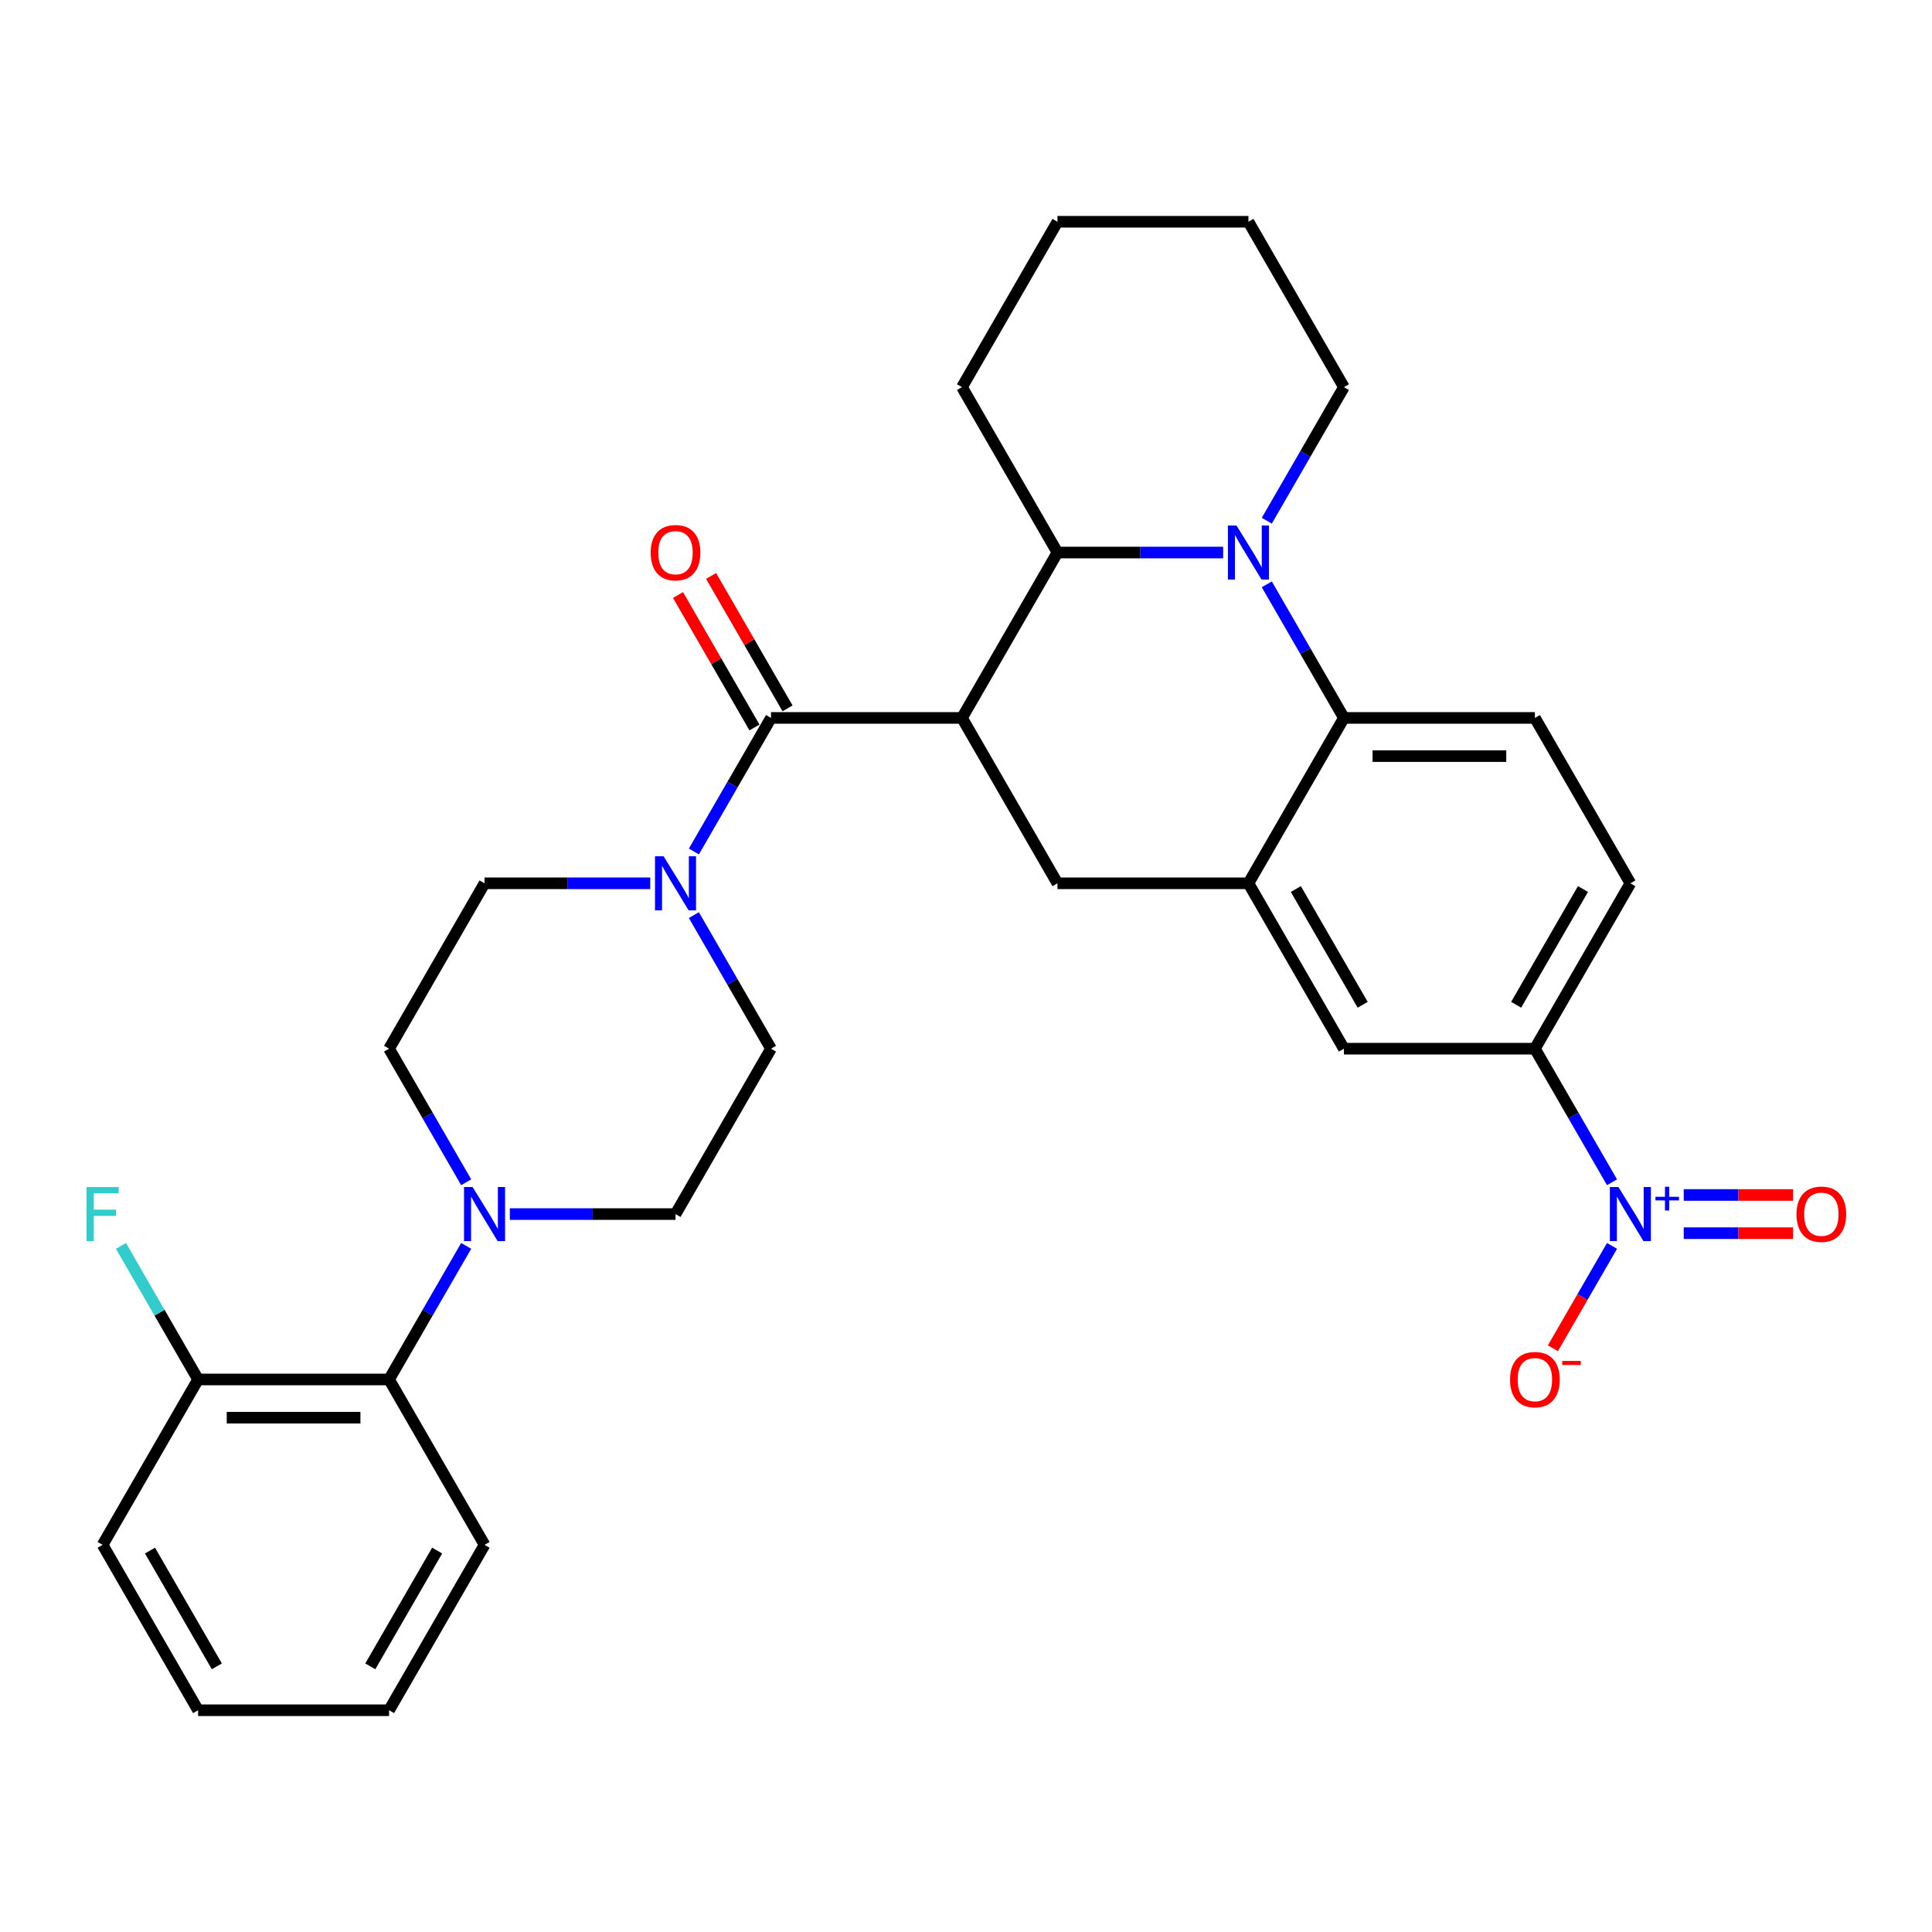 <?xml version='1.0' encoding='iso-8859-1'?>
<svg version='1.1' baseProfile='full'
              xmlns='http://www.w3.org/2000/svg'
                      xmlns:rdkit='http://www.rdkit.org/xml'
                      xmlns:xlink='http://www.w3.org/1999/xlink'
                  xml:space='preserve'
width='1000px' height='1000px' viewBox='0 0 1000 1000'>
<!-- END OF HEADER -->
<rect style='opacity:1.0;fill:#FFFFFF;stroke:none' width='1000' height='1000' x='0' y='0'> </rect>
<path class='bond-1' d='M 497.919,371.593 L 399.072,371.593' style='fill:none;fill-rule:evenodd;stroke:#000000;stroke-width:6px;stroke-linecap:butt;stroke-linejoin:miter;stroke-opacity:1' />
<path class='bond-3' d='M 497.919,371.593 L 547.343,285.989' style='fill:none;fill-rule:evenodd;stroke:#000000;stroke-width:6px;stroke-linecap:butt;stroke-linejoin:miter;stroke-opacity:1' />
<path class='bond-6' d='M 497.919,371.593 L 547.343,457.198' style='fill:none;fill-rule:evenodd;stroke:#000000;stroke-width:6px;stroke-linecap:butt;stroke-linejoin:miter;stroke-opacity:1' />
<path class='bond-0' d='M 633.103,285.989 L 590.223,285.989' style='fill:none;fill-rule:evenodd;stroke:#0000FF;stroke-width:6px;stroke-linecap:butt;stroke-linejoin:miter;stroke-opacity:1' />
<path class='bond-0' d='M 590.223,285.989 L 547.343,285.989' style='fill:none;fill-rule:evenodd;stroke:#000000;stroke-width:6px;stroke-linecap:butt;stroke-linejoin:miter;stroke-opacity:1' />
<path class='bond-4' d='M 655.698,302.457 L 675.656,337.025' style='fill:none;fill-rule:evenodd;stroke:#0000FF;stroke-width:6px;stroke-linecap:butt;stroke-linejoin:miter;stroke-opacity:1' />
<path class='bond-4' d='M 675.656,337.025 L 695.614,371.593' style='fill:none;fill-rule:evenodd;stroke:#000000;stroke-width:6px;stroke-linecap:butt;stroke-linejoin:miter;stroke-opacity:1' />
<path class='bond-22' d='M 655.698,269.521 L 675.656,234.953' style='fill:none;fill-rule:evenodd;stroke:#0000FF;stroke-width:6px;stroke-linecap:butt;stroke-linejoin:miter;stroke-opacity:1' />
<path class='bond-22' d='M 675.656,234.953 L 695.614,200.385' style='fill:none;fill-rule:evenodd;stroke:#000000;stroke-width:6px;stroke-linecap:butt;stroke-linejoin:miter;stroke-opacity:1' />
<path class='bond-7' d='M 399.072,371.593 L 379.114,406.162' style='fill:none;fill-rule:evenodd;stroke:#000000;stroke-width:6px;stroke-linecap:butt;stroke-linejoin:miter;stroke-opacity:1' />
<path class='bond-7' d='M 379.114,406.162 L 359.156,440.73' style='fill:none;fill-rule:evenodd;stroke:#0000FF;stroke-width:6px;stroke-linecap:butt;stroke-linejoin:miter;stroke-opacity:1' />
<path class='bond-15' d='M 407.632,366.651 L 387.845,332.379' style='fill:none;fill-rule:evenodd;stroke:#000000;stroke-width:6px;stroke-linecap:butt;stroke-linejoin:miter;stroke-opacity:1' />
<path class='bond-15' d='M 387.845,332.379 L 368.059,298.108' style='fill:none;fill-rule:evenodd;stroke:#FF0000;stroke-width:6px;stroke-linecap:butt;stroke-linejoin:miter;stroke-opacity:1' />
<path class='bond-15' d='M 390.511,376.536 L 370.724,342.264' style='fill:none;fill-rule:evenodd;stroke:#000000;stroke-width:6px;stroke-linecap:butt;stroke-linejoin:miter;stroke-opacity:1' />
<path class='bond-15' d='M 370.724,342.264 L 350.938,307.992' style='fill:none;fill-rule:evenodd;stroke:#FF0000;stroke-width:6px;stroke-linecap:butt;stroke-linejoin:miter;stroke-opacity:1' />
<path class='bond-2' d='M 834.377,611.939 L 814.419,577.37' style='fill:none;fill-rule:evenodd;stroke:#0000FF;stroke-width:6px;stroke-linecap:butt;stroke-linejoin:miter;stroke-opacity:1' />
<path class='bond-2' d='M 814.419,577.37 L 794.461,542.802' style='fill:none;fill-rule:evenodd;stroke:#000000;stroke-width:6px;stroke-linecap:butt;stroke-linejoin:miter;stroke-opacity:1' />
<path class='bond-13' d='M 834.377,644.875 L 819.082,671.367' style='fill:none;fill-rule:evenodd;stroke:#0000FF;stroke-width:6px;stroke-linecap:butt;stroke-linejoin:miter;stroke-opacity:1' />
<path class='bond-13' d='M 819.082,671.367 L 803.786,697.86' style='fill:none;fill-rule:evenodd;stroke:#FF0000;stroke-width:6px;stroke-linecap:butt;stroke-linejoin:miter;stroke-opacity:1' />
<path class='bond-14' d='M 871.508,638.291 L 899.805,638.291' style='fill:none;fill-rule:evenodd;stroke:#0000FF;stroke-width:6px;stroke-linecap:butt;stroke-linejoin:miter;stroke-opacity:1' />
<path class='bond-14' d='M 899.805,638.291 L 928.102,638.291' style='fill:none;fill-rule:evenodd;stroke:#FF0000;stroke-width:6px;stroke-linecap:butt;stroke-linejoin:miter;stroke-opacity:1' />
<path class='bond-14' d='M 871.508,618.522 L 899.805,618.522' style='fill:none;fill-rule:evenodd;stroke:#0000FF;stroke-width:6px;stroke-linecap:butt;stroke-linejoin:miter;stroke-opacity:1' />
<path class='bond-14' d='M 899.805,618.522 L 928.102,618.522' style='fill:none;fill-rule:evenodd;stroke:#FF0000;stroke-width:6px;stroke-linecap:butt;stroke-linejoin:miter;stroke-opacity:1' />
<path class='bond-24' d='M 547.343,285.989 L 497.919,200.385' style='fill:none;fill-rule:evenodd;stroke:#000000;stroke-width:6px;stroke-linecap:butt;stroke-linejoin:miter;stroke-opacity:1' />
<path class='bond-12' d='M 695.614,371.593 L 794.461,371.593' style='fill:none;fill-rule:evenodd;stroke:#000000;stroke-width:6px;stroke-linecap:butt;stroke-linejoin:miter;stroke-opacity:1' />
<path class='bond-12' d='M 710.441,391.363 L 779.634,391.363' style='fill:none;fill-rule:evenodd;stroke:#000000;stroke-width:6px;stroke-linecap:butt;stroke-linejoin:miter;stroke-opacity:1' />
<path class='bond-31' d='M 695.614,371.593 L 646.19,457.198' style='fill:none;fill-rule:evenodd;stroke:#000000;stroke-width:6px;stroke-linecap:butt;stroke-linejoin:miter;stroke-opacity:1' />
<path class='bond-5' d='M 646.19,457.198 L 547.343,457.198' style='fill:none;fill-rule:evenodd;stroke:#000000;stroke-width:6px;stroke-linecap:butt;stroke-linejoin:miter;stroke-opacity:1' />
<path class='bond-10' d='M 646.19,457.198 L 695.614,542.802' style='fill:none;fill-rule:evenodd;stroke:#000000;stroke-width:6px;stroke-linecap:butt;stroke-linejoin:miter;stroke-opacity:1' />
<path class='bond-10' d='M 670.725,460.154 L 705.321,520.077' style='fill:none;fill-rule:evenodd;stroke:#000000;stroke-width:6px;stroke-linecap:butt;stroke-linejoin:miter;stroke-opacity:1' />
<path class='bond-16' d='M 336.561,457.198 L 293.681,457.198' style='fill:none;fill-rule:evenodd;stroke:#0000FF;stroke-width:6px;stroke-linecap:butt;stroke-linejoin:miter;stroke-opacity:1' />
<path class='bond-16' d='M 293.681,457.198 L 250.801,457.198' style='fill:none;fill-rule:evenodd;stroke:#000000;stroke-width:6px;stroke-linecap:butt;stroke-linejoin:miter;stroke-opacity:1' />
<path class='bond-17' d='M 359.156,473.666 L 379.114,508.234' style='fill:none;fill-rule:evenodd;stroke:#0000FF;stroke-width:6px;stroke-linecap:butt;stroke-linejoin:miter;stroke-opacity:1' />
<path class='bond-17' d='M 379.114,508.234 L 399.072,542.802' style='fill:none;fill-rule:evenodd;stroke:#000000;stroke-width:6px;stroke-linecap:butt;stroke-linejoin:miter;stroke-opacity:1' />
<path class='bond-8' d='M 263.888,628.407 L 306.768,628.407' style='fill:none;fill-rule:evenodd;stroke:#0000FF;stroke-width:6px;stroke-linecap:butt;stroke-linejoin:miter;stroke-opacity:1' />
<path class='bond-8' d='M 306.768,628.407 L 349.648,628.407' style='fill:none;fill-rule:evenodd;stroke:#000000;stroke-width:6px;stroke-linecap:butt;stroke-linejoin:miter;stroke-opacity:1' />
<path class='bond-11' d='M 241.293,644.875 L 221.335,679.443' style='fill:none;fill-rule:evenodd;stroke:#0000FF;stroke-width:6px;stroke-linecap:butt;stroke-linejoin:miter;stroke-opacity:1' />
<path class='bond-11' d='M 221.335,679.443 L 201.377,714.011' style='fill:none;fill-rule:evenodd;stroke:#000000;stroke-width:6px;stroke-linecap:butt;stroke-linejoin:miter;stroke-opacity:1' />
<path class='bond-32' d='M 241.293,611.939 L 221.335,577.37' style='fill:none;fill-rule:evenodd;stroke:#0000FF;stroke-width:6px;stroke-linecap:butt;stroke-linejoin:miter;stroke-opacity:1' />
<path class='bond-32' d='M 221.335,577.37 L 201.377,542.802' style='fill:none;fill-rule:evenodd;stroke:#000000;stroke-width:6px;stroke-linecap:butt;stroke-linejoin:miter;stroke-opacity:1' />
<path class='bond-9' d='M 794.461,542.802 L 695.614,542.802' style='fill:none;fill-rule:evenodd;stroke:#000000;stroke-width:6px;stroke-linecap:butt;stroke-linejoin:miter;stroke-opacity:1' />
<path class='bond-34' d='M 794.461,542.802 L 843.885,457.198' style='fill:none;fill-rule:evenodd;stroke:#000000;stroke-width:6px;stroke-linecap:butt;stroke-linejoin:miter;stroke-opacity:1' />
<path class='bond-34' d='M 784.754,520.077 L 819.351,460.154' style='fill:none;fill-rule:evenodd;stroke:#000000;stroke-width:6px;stroke-linecap:butt;stroke-linejoin:miter;stroke-opacity:1' />
<path class='bond-21' d='M 201.377,714.011 L 102.529,714.011' style='fill:none;fill-rule:evenodd;stroke:#000000;stroke-width:6px;stroke-linecap:butt;stroke-linejoin:miter;stroke-opacity:1' />
<path class='bond-21' d='M 186.55,733.78 L 117.356,733.78' style='fill:none;fill-rule:evenodd;stroke:#000000;stroke-width:6px;stroke-linecap:butt;stroke-linejoin:miter;stroke-opacity:1' />
<path class='bond-25' d='M 201.377,714.011 L 250.801,799.615' style='fill:none;fill-rule:evenodd;stroke:#000000;stroke-width:6px;stroke-linecap:butt;stroke-linejoin:miter;stroke-opacity:1' />
<path class='bond-20' d='M 794.461,371.593 L 843.885,457.198' style='fill:none;fill-rule:evenodd;stroke:#000000;stroke-width:6px;stroke-linecap:butt;stroke-linejoin:miter;stroke-opacity:1' />
<path class='bond-18' d='M 250.801,457.198 L 201.377,542.802' style='fill:none;fill-rule:evenodd;stroke:#000000;stroke-width:6px;stroke-linecap:butt;stroke-linejoin:miter;stroke-opacity:1' />
<path class='bond-19' d='M 399.072,542.802 L 349.648,628.407' style='fill:none;fill-rule:evenodd;stroke:#000000;stroke-width:6px;stroke-linecap:butt;stroke-linejoin:miter;stroke-opacity:1' />
<path class='bond-23' d='M 102.529,714.011 L 82.571,679.443' style='fill:none;fill-rule:evenodd;stroke:#000000;stroke-width:6px;stroke-linecap:butt;stroke-linejoin:miter;stroke-opacity:1' />
<path class='bond-23' d='M 82.571,679.443 L 62.613,644.875' style='fill:none;fill-rule:evenodd;stroke:#33CCCC;stroke-width:6px;stroke-linecap:butt;stroke-linejoin:miter;stroke-opacity:1' />
<path class='bond-26' d='M 102.529,714.011 L 53.106,799.615' style='fill:none;fill-rule:evenodd;stroke:#000000;stroke-width:6px;stroke-linecap:butt;stroke-linejoin:miter;stroke-opacity:1' />
<path class='bond-33' d='M 695.614,200.385 L 646.19,114.78' style='fill:none;fill-rule:evenodd;stroke:#000000;stroke-width:6px;stroke-linecap:butt;stroke-linejoin:miter;stroke-opacity:1' />
<path class='bond-28' d='M 497.919,200.385 L 547.343,114.78' style='fill:none;fill-rule:evenodd;stroke:#000000;stroke-width:6px;stroke-linecap:butt;stroke-linejoin:miter;stroke-opacity:1' />
<path class='bond-29' d='M 250.801,799.615 L 201.377,885.22' style='fill:none;fill-rule:evenodd;stroke:#000000;stroke-width:6px;stroke-linecap:butt;stroke-linejoin:miter;stroke-opacity:1' />
<path class='bond-29' d='M 226.266,802.571 L 191.669,862.494' style='fill:none;fill-rule:evenodd;stroke:#000000;stroke-width:6px;stroke-linecap:butt;stroke-linejoin:miter;stroke-opacity:1' />
<path class='bond-35' d='M 53.106,799.615 L 102.529,885.22' style='fill:none;fill-rule:evenodd;stroke:#000000;stroke-width:6px;stroke-linecap:butt;stroke-linejoin:miter;stroke-opacity:1' />
<path class='bond-35' d='M 77.64,802.571 L 112.237,862.494' style='fill:none;fill-rule:evenodd;stroke:#000000;stroke-width:6px;stroke-linecap:butt;stroke-linejoin:miter;stroke-opacity:1' />
<path class='bond-27' d='M 646.19,114.78 L 547.343,114.78' style='fill:none;fill-rule:evenodd;stroke:#000000;stroke-width:6px;stroke-linecap:butt;stroke-linejoin:miter;stroke-opacity:1' />
<path class='bond-30' d='M 201.377,885.22 L 102.529,885.22' style='fill:none;fill-rule:evenodd;stroke:#000000;stroke-width:6px;stroke-linecap:butt;stroke-linejoin:miter;stroke-opacity:1' />
<path  class='atom-1' d='M 640.002 271.992
L 649.175 286.819
Q 650.085 288.282, 651.548 290.931
Q 653.011 293.581, 653.09 293.739
L 653.09 271.992
L 656.806 271.992
L 656.806 299.986
L 652.971 299.986
L 643.126 283.775
Q 641.979 281.877, 640.754 279.702
Q 639.567 277.528, 639.212 276.856
L 639.212 299.986
L 635.574 299.986
L 635.574 271.992
L 640.002 271.992
' fill='#0000FF'/>
<path  class='atom-3' d='M 837.697 614.41
L 846.87 629.237
Q 847.78 630.7, 849.243 633.349
Q 850.706 635.998, 850.785 636.156
L 850.785 614.41
L 854.501 614.41
L 854.501 642.403
L 850.666 642.403
L 840.821 626.192
Q 839.674 624.295, 838.449 622.12
Q 837.262 619.945, 836.907 619.273
L 836.907 642.403
L 833.269 642.403
L 833.269 614.41
L 837.697 614.41
' fill='#0000FF'/>
<path  class='atom-3' d='M 856.85 619.456
L 861.782 619.456
L 861.782 614.263
L 863.974 614.263
L 863.974 619.456
L 869.037 619.456
L 869.037 621.335
L 863.974 621.335
L 863.974 626.554
L 861.782 626.554
L 861.782 621.335
L 856.85 621.335
L 856.85 619.456
' fill='#0000FF'/>
<path  class='atom-8' d='M 343.46 443.201
L 352.633 458.028
Q 353.543 459.491, 355.005 462.14
Q 356.468 464.789, 356.548 464.947
L 356.548 443.201
L 360.264 443.201
L 360.264 471.195
L 356.429 471.195
L 346.584 454.984
Q 345.437 453.086, 344.211 450.911
Q 343.025 448.736, 342.669 448.064
L 342.669 471.195
L 339.032 471.195
L 339.032 443.201
L 343.46 443.201
' fill='#0000FF'/>
<path  class='atom-9' d='M 244.613 614.41
L 253.786 629.237
Q 254.695 630.7, 256.158 633.349
Q 257.621 635.998, 257.7 636.156
L 257.7 614.41
L 261.417 614.41
L 261.417 642.403
L 257.581 642.403
L 247.736 626.192
Q 246.59 624.295, 245.364 622.12
Q 244.178 619.945, 243.822 619.273
L 243.822 642.403
L 240.184 642.403
L 240.184 614.41
L 244.613 614.41
' fill='#0000FF'/>
<path  class='atom-14' d='M 781.611 714.09
Q 781.611 707.368, 784.933 703.612
Q 788.254 699.856, 794.461 699.856
Q 800.669 699.856, 803.99 703.612
Q 807.312 707.368, 807.312 714.09
Q 807.312 720.891, 803.951 724.766
Q 800.59 728.601, 794.461 728.601
Q 788.293 728.601, 784.933 724.766
Q 781.611 720.93, 781.611 714.09
M 794.461 725.438
Q 798.732 725.438, 801.025 722.591
Q 803.358 719.705, 803.358 714.09
Q 803.358 708.594, 801.025 705.826
Q 798.732 703.019, 794.461 703.019
Q 790.191 703.019, 787.858 705.787
Q 785.565 708.555, 785.565 714.09
Q 785.565 719.744, 787.858 722.591
Q 790.191 725.438, 794.461 725.438
' fill='#FF0000'/>
<path  class='atom-14' d='M 808.616 704.425
L 818.194 704.425
L 818.194 706.513
L 808.616 706.513
L 808.616 704.425
' fill='#FF0000'/>
<path  class='atom-15' d='M 929.882 628.486
Q 929.882 621.764, 933.204 618.008
Q 936.525 614.252, 942.733 614.252
Q 948.94 614.252, 952.261 618.008
Q 955.583 621.764, 955.583 628.486
Q 955.583 635.286, 952.222 639.161
Q 948.861 642.996, 942.733 642.996
Q 936.564 642.996, 933.204 639.161
Q 929.882 635.326, 929.882 628.486
M 942.733 639.833
Q 947.003 639.833, 949.296 636.987
Q 951.629 634.1, 951.629 628.486
Q 951.629 622.99, 949.296 620.222
Q 947.003 617.415, 942.733 617.415
Q 938.462 617.415, 936.13 620.182
Q 933.836 622.95, 933.836 628.486
Q 933.836 634.14, 936.13 636.987
Q 938.462 639.833, 942.733 639.833
' fill='#FF0000'/>
<path  class='atom-16' d='M 336.798 286.068
Q 336.798 279.346, 340.119 275.59
Q 343.44 271.834, 349.648 271.834
Q 355.856 271.834, 359.177 275.59
Q 362.498 279.346, 362.498 286.068
Q 362.498 292.869, 359.137 296.744
Q 355.777 300.579, 349.648 300.579
Q 343.48 300.579, 340.119 296.744
Q 336.798 292.908, 336.798 286.068
M 349.648 297.416
Q 353.918 297.416, 356.211 294.569
Q 358.544 291.683, 358.544 286.068
Q 358.544 280.572, 356.211 277.804
Q 353.918 274.997, 349.648 274.997
Q 345.378 274.997, 343.045 277.765
Q 340.752 280.533, 340.752 286.068
Q 340.752 291.722, 343.045 294.569
Q 345.378 297.416, 349.648 297.416
' fill='#FF0000'/>
<path  class='atom-24' d='M 44.783 614.41
L 61.429 614.41
L 61.429 617.612
L 48.539 617.612
L 48.539 626.113
L 60.005 626.113
L 60.005 629.356
L 48.539 629.356
L 48.539 642.403
L 44.783 642.403
L 44.783 614.41
' fill='#33CCCC'/>
</svg>
